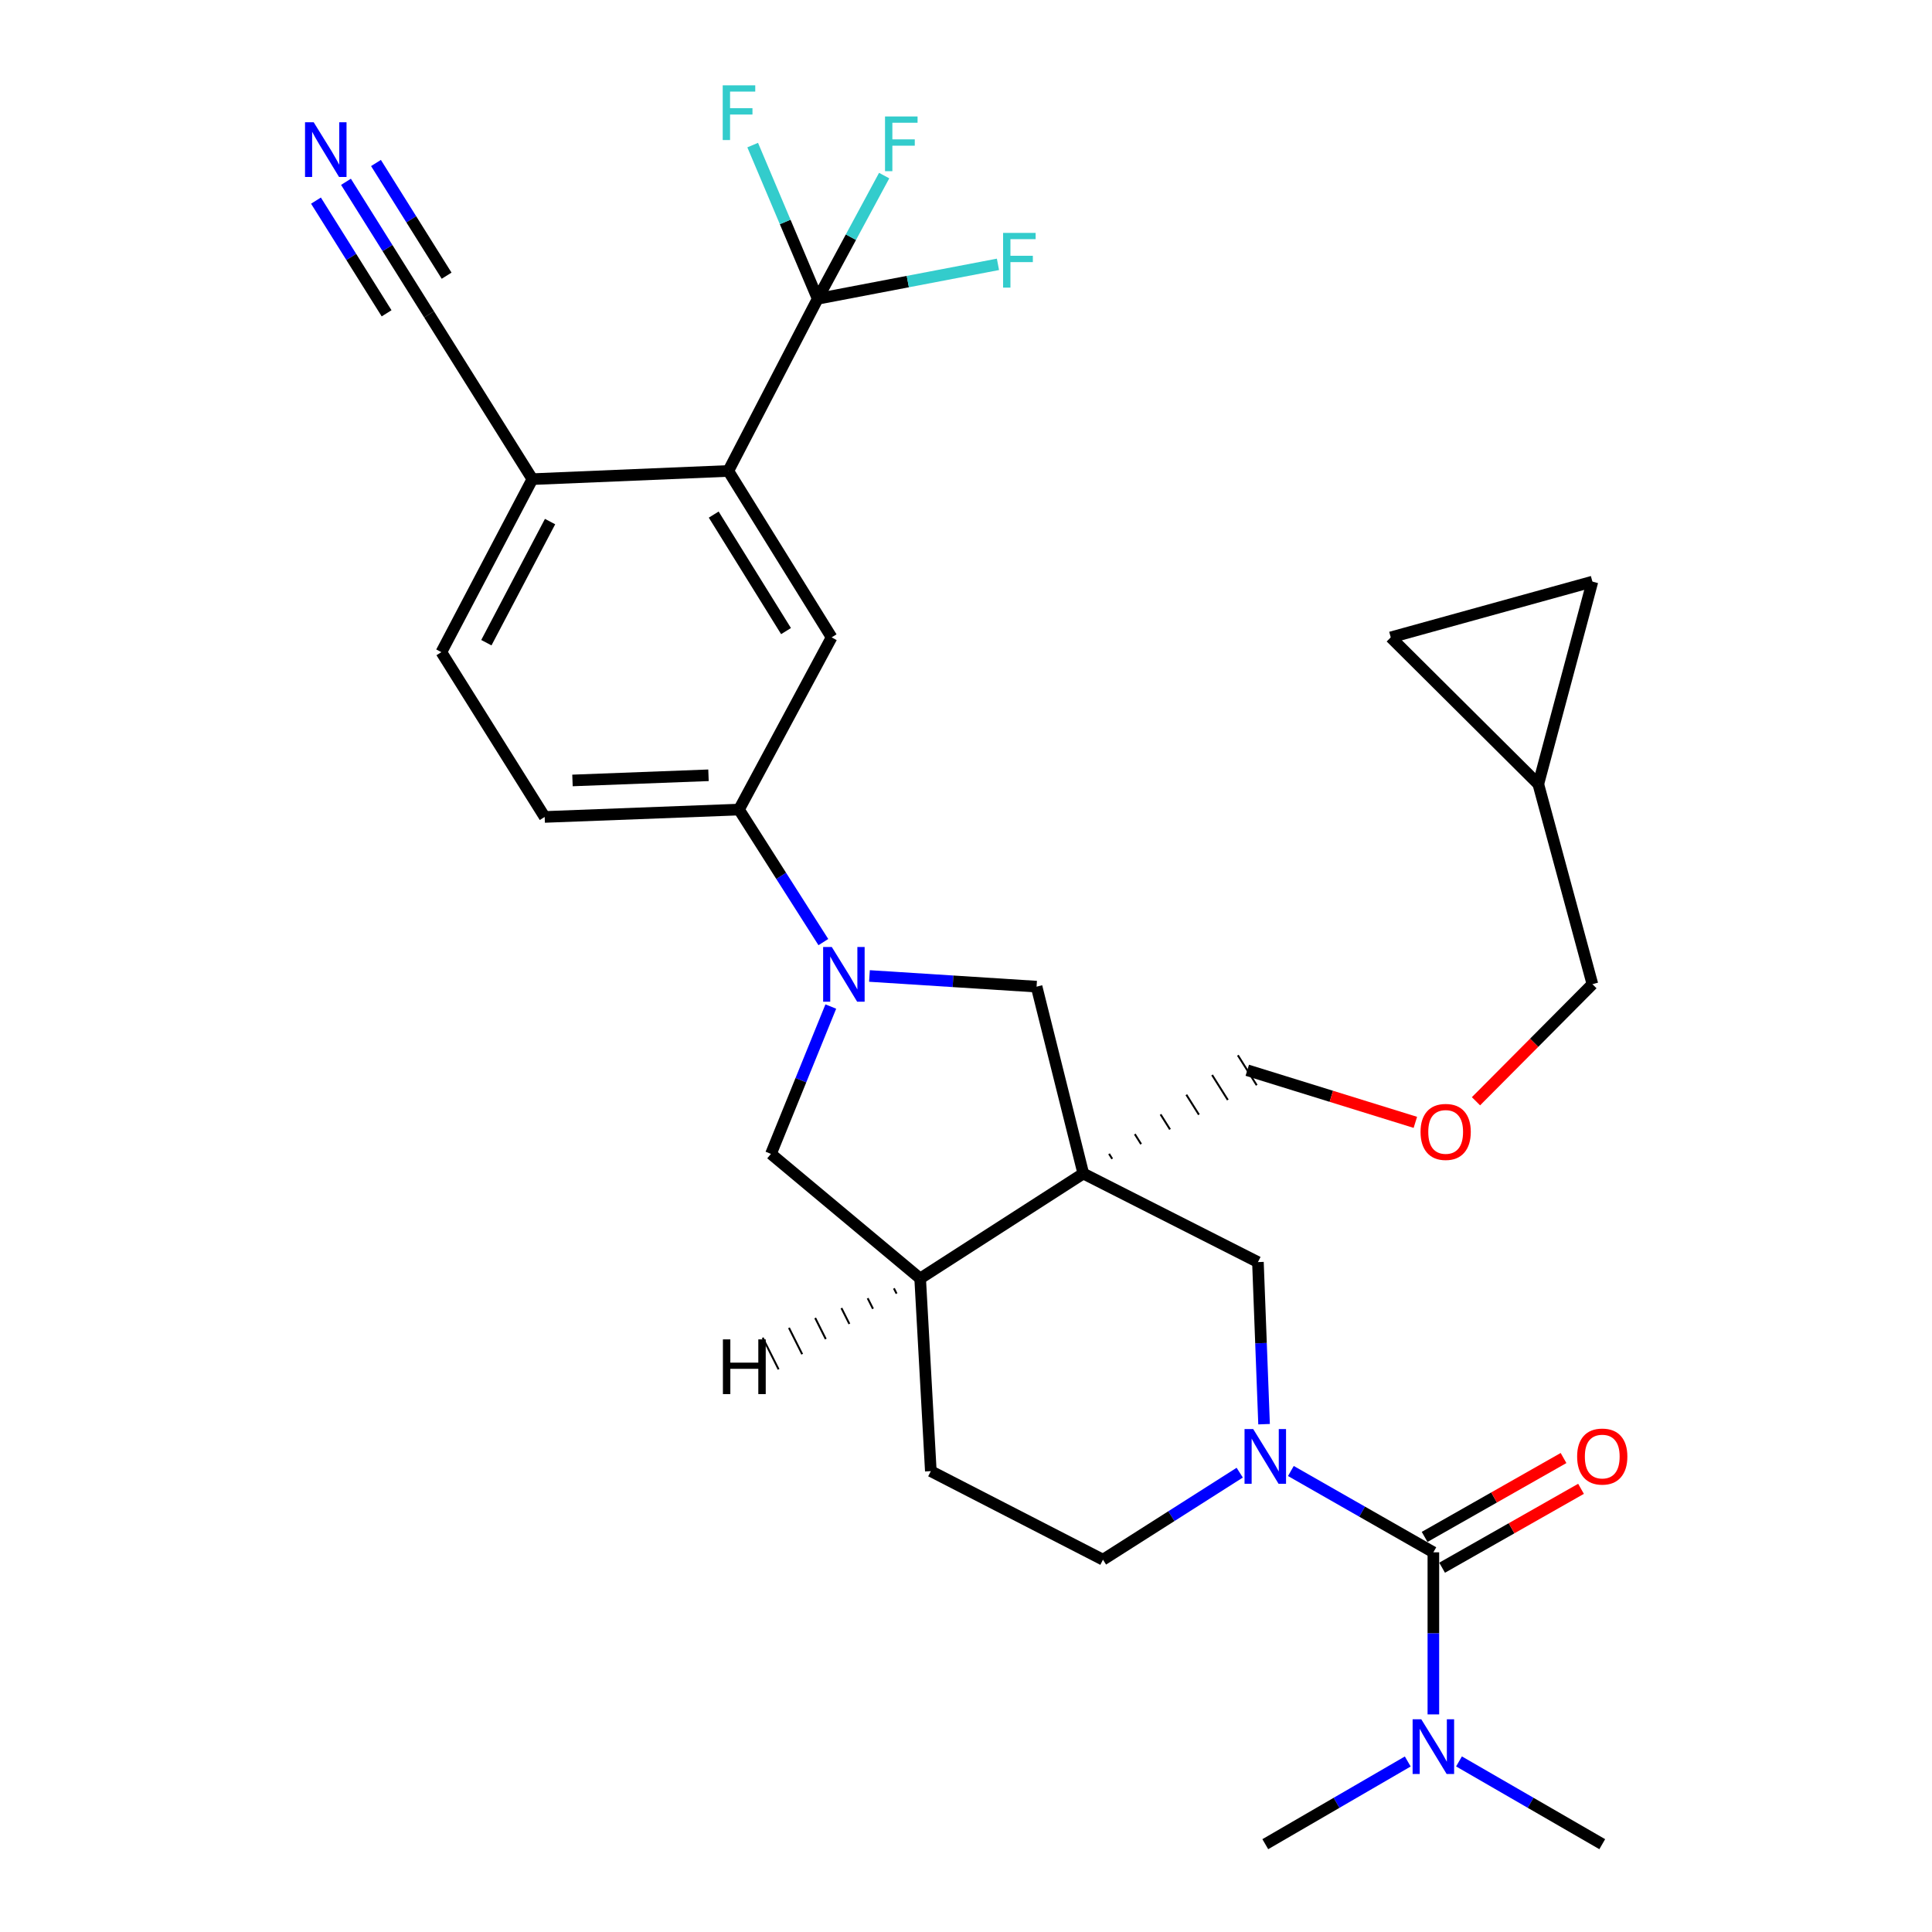 <?xml version='1.0' encoding='iso-8859-1'?>
<svg version='1.1' baseProfile='full'
              xmlns='http://www.w3.org/2000/svg'
                      xmlns:rdkit='http://www.rdkit.org/xml'
                      xmlns:xlink='http://www.w3.org/1999/xlink'
                  xml:space='preserve'
width='1000px' height='1000px' viewBox='0 0 1000 1000'>
<!-- END OF HEADER -->
<rect style='opacity:1.0;fill:#FFFFFF;stroke:none' width='1000' height='1000' x='0' y='0'> </rect>
<path class='bond-5' d='M 560.715,607.424 L 651.103,653.259' style='fill:none;fill-rule:evenodd;stroke:#000000;stroke-width:6px;stroke-linecap:butt;stroke-linejoin:miter;stroke-opacity:1' />
<path class='bond-6' d='M 560.715,607.424 L 536.529,510.682' style='fill:none;fill-rule:evenodd;stroke:#000000;stroke-width:6px;stroke-linecap:butt;stroke-linejoin:miter;stroke-opacity:1' />
<path class='bond-9' d='M 560.715,607.424 L 476.274,661.742' style='fill:none;fill-rule:evenodd;stroke:#000000;stroke-width:6px;stroke-linecap:butt;stroke-linejoin:miter;stroke-opacity:1' />
<path class='bond-26' d='M 575.675,599.806 L 574.047,597.221' style='fill:none;fill-rule:evenodd;stroke:#000000;stroke-width:1.0px;stroke-linecap:butt;stroke-linejoin:miter;stroke-opacity:1' />
<path class='bond-26' d='M 590.636,592.188 L 587.38,587.018' style='fill:none;fill-rule:evenodd;stroke:#000000;stroke-width:1.0px;stroke-linecap:butt;stroke-linejoin:miter;stroke-opacity:1' />
<path class='bond-26' d='M 605.597,584.57 L 600.712,576.815' style='fill:none;fill-rule:evenodd;stroke:#000000;stroke-width:1.0px;stroke-linecap:butt;stroke-linejoin:miter;stroke-opacity:1' />
<path class='bond-26' d='M 620.557,576.952 L 614.044,566.612' style='fill:none;fill-rule:evenodd;stroke:#000000;stroke-width:1.0px;stroke-linecap:butt;stroke-linejoin:miter;stroke-opacity:1' />
<path class='bond-26' d='M 635.518,569.334 L 627.377,556.409' style='fill:none;fill-rule:evenodd;stroke:#000000;stroke-width:1.0px;stroke-linecap:butt;stroke-linejoin:miter;stroke-opacity:1' />
<path class='bond-26' d='M 650.478,561.716 L 640.709,546.206' style='fill:none;fill-rule:evenodd;stroke:#000000;stroke-width:1.0px;stroke-linecap:butt;stroke-linejoin:miter;stroke-opacity:1' />
<path class='bond-0' d='M 654.28,737.155 L 652.691,695.207' style='fill:none;fill-rule:evenodd;stroke:#0000FF;stroke-width:6px;stroke-linecap:butt;stroke-linejoin:miter;stroke-opacity:1' />
<path class='bond-0' d='M 652.691,695.207 L 651.103,653.259' style='fill:none;fill-rule:evenodd;stroke:#000000;stroke-width:6px;stroke-linecap:butt;stroke-linejoin:miter;stroke-opacity:1' />
<path class='bond-1' d='M 668.155,761.388 L 705.032,782.431' style='fill:none;fill-rule:evenodd;stroke:#0000FF;stroke-width:6px;stroke-linecap:butt;stroke-linejoin:miter;stroke-opacity:1' />
<path class='bond-1' d='M 705.032,782.431 L 741.908,803.475' style='fill:none;fill-rule:evenodd;stroke:#000000;stroke-width:6px;stroke-linecap:butt;stroke-linejoin:miter;stroke-opacity:1' />
<path class='bond-32' d='M 641.682,762.249 L 606.29,784.771' style='fill:none;fill-rule:evenodd;stroke:#0000FF;stroke-width:6px;stroke-linecap:butt;stroke-linejoin:miter;stroke-opacity:1' />
<path class='bond-32' d='M 606.29,784.771 L 570.898,807.293' style='fill:none;fill-rule:evenodd;stroke:#000000;stroke-width:6px;stroke-linecap:butt;stroke-linejoin:miter;stroke-opacity:1' />
<path class='bond-13' d='M 741.908,803.475 L 741.908,845.423' style='fill:none;fill-rule:evenodd;stroke:#000000;stroke-width:6px;stroke-linecap:butt;stroke-linejoin:miter;stroke-opacity:1' />
<path class='bond-13' d='M 741.908,845.423 L 741.908,887.372' style='fill:none;fill-rule:evenodd;stroke:#0000FF;stroke-width:6px;stroke-linecap:butt;stroke-linejoin:miter;stroke-opacity:1' />
<path class='bond-16' d='M 746.434,811.444 L 782.385,791.027' style='fill:none;fill-rule:evenodd;stroke:#000000;stroke-width:6px;stroke-linecap:butt;stroke-linejoin:miter;stroke-opacity:1' />
<path class='bond-16' d='M 782.385,791.027 L 818.335,770.61' style='fill:none;fill-rule:evenodd;stroke:#FF0000;stroke-width:6px;stroke-linecap:butt;stroke-linejoin:miter;stroke-opacity:1' />
<path class='bond-16' d='M 737.382,795.505 L 773.333,775.088' style='fill:none;fill-rule:evenodd;stroke:#000000;stroke-width:6px;stroke-linecap:butt;stroke-linejoin:miter;stroke-opacity:1' />
<path class='bond-16' d='M 773.333,775.088 L 809.283,754.671' style='fill:none;fill-rule:evenodd;stroke:#FF0000;stroke-width:6px;stroke-linecap:butt;stroke-linejoin:miter;stroke-opacity:1' />
<path class='bond-2' d='M 450.032,505.162 L 493.28,507.922' style='fill:none;fill-rule:evenodd;stroke:#0000FF;stroke-width:6px;stroke-linecap:butt;stroke-linejoin:miter;stroke-opacity:1' />
<path class='bond-2' d='M 493.28,507.922 L 536.529,510.682' style='fill:none;fill-rule:evenodd;stroke:#000000;stroke-width:6px;stroke-linecap:butt;stroke-linejoin:miter;stroke-opacity:1' />
<path class='bond-7' d='M 426.169,487.629 L 404.332,453.33' style='fill:none;fill-rule:evenodd;stroke:#0000FF;stroke-width:6px;stroke-linecap:butt;stroke-linejoin:miter;stroke-opacity:1' />
<path class='bond-7' d='M 404.332,453.33 L 382.495,419.031' style='fill:none;fill-rule:evenodd;stroke:#000000;stroke-width:6px;stroke-linecap:butt;stroke-linejoin:miter;stroke-opacity:1' />
<path class='bond-31' d='M 430.023,520.985 L 414.533,559.118' style='fill:none;fill-rule:evenodd;stroke:#0000FF;stroke-width:6px;stroke-linecap:butt;stroke-linejoin:miter;stroke-opacity:1' />
<path class='bond-31' d='M 414.533,559.118 L 399.043,597.251' style='fill:none;fill-rule:evenodd;stroke:#000000;stroke-width:6px;stroke-linecap:butt;stroke-linejoin:miter;stroke-opacity:1' />
<path class='bond-3' d='M 423.229,154.66 L 376.976,243.764' style='fill:none;fill-rule:evenodd;stroke:#000000;stroke-width:6px;stroke-linecap:butt;stroke-linejoin:miter;stroke-opacity:1' />
<path class='bond-23' d='M 423.229,154.66 L 440.434,122.772' style='fill:none;fill-rule:evenodd;stroke:#000000;stroke-width:6px;stroke-linecap:butt;stroke-linejoin:miter;stroke-opacity:1' />
<path class='bond-23' d='M 440.434,122.772 L 457.639,90.884' style='fill:none;fill-rule:evenodd;stroke:#33CCCC;stroke-width:6px;stroke-linecap:butt;stroke-linejoin:miter;stroke-opacity:1' />
<path class='bond-24' d='M 423.229,154.66 L 469.885,145.743' style='fill:none;fill-rule:evenodd;stroke:#000000;stroke-width:6px;stroke-linecap:butt;stroke-linejoin:miter;stroke-opacity:1' />
<path class='bond-24' d='M 469.885,145.743 L 516.542,136.827' style='fill:none;fill-rule:evenodd;stroke:#33CCCC;stroke-width:6px;stroke-linecap:butt;stroke-linejoin:miter;stroke-opacity:1' />
<path class='bond-25' d='M 423.229,154.66 L 406.408,114.88' style='fill:none;fill-rule:evenodd;stroke:#000000;stroke-width:6px;stroke-linecap:butt;stroke-linejoin:miter;stroke-opacity:1' />
<path class='bond-25' d='M 406.408,114.88 L 389.588,75.1' style='fill:none;fill-rule:evenodd;stroke:#33CCCC;stroke-width:6px;stroke-linecap:butt;stroke-linejoin:miter;stroke-opacity:1' />
<path class='bond-4' d='M 376.976,243.764 L 430.439,329.906' style='fill:none;fill-rule:evenodd;stroke:#000000;stroke-width:6px;stroke-linecap:butt;stroke-linejoin:miter;stroke-opacity:1' />
<path class='bond-4' d='M 369.421,266.352 L 406.845,326.651' style='fill:none;fill-rule:evenodd;stroke:#000000;stroke-width:6px;stroke-linecap:butt;stroke-linejoin:miter;stroke-opacity:1' />
<path class='bond-34' d='M 376.976,243.764 L 275.559,248.001' style='fill:none;fill-rule:evenodd;stroke:#000000;stroke-width:6px;stroke-linecap:butt;stroke-linejoin:miter;stroke-opacity:1' />
<path class='bond-8' d='M 382.495,419.031 L 430.439,329.906' style='fill:none;fill-rule:evenodd;stroke:#000000;stroke-width:6px;stroke-linecap:butt;stroke-linejoin:miter;stroke-opacity:1' />
<path class='bond-21' d='M 382.495,419.031 L 281.924,422.85' style='fill:none;fill-rule:evenodd;stroke:#000000;stroke-width:6px;stroke-linecap:butt;stroke-linejoin:miter;stroke-opacity:1' />
<path class='bond-21' d='M 366.714,401.287 L 296.314,403.96' style='fill:none;fill-rule:evenodd;stroke:#000000;stroke-width:6px;stroke-linecap:butt;stroke-linejoin:miter;stroke-opacity:1' />
<path class='bond-10' d='M 476.274,661.742 L 399.043,597.251' style='fill:none;fill-rule:evenodd;stroke:#000000;stroke-width:6px;stroke-linecap:butt;stroke-linejoin:miter;stroke-opacity:1' />
<path class='bond-20' d='M 476.274,661.742 L 481.794,761.468' style='fill:none;fill-rule:evenodd;stroke:#000000;stroke-width:6px;stroke-linecap:butt;stroke-linejoin:miter;stroke-opacity:1' />
<path class='bond-35' d='M 462.691,666.85 L 464.061,669.581' style='fill:none;fill-rule:evenodd;stroke:#000000;stroke-width:1.0px;stroke-linecap:butt;stroke-linejoin:miter;stroke-opacity:1' />
<path class='bond-35' d='M 449.108,671.959 L 451.849,677.42' style='fill:none;fill-rule:evenodd;stroke:#000000;stroke-width:1.0px;stroke-linecap:butt;stroke-linejoin:miter;stroke-opacity:1' />
<path class='bond-35' d='M 435.525,677.067 L 439.636,685.258' style='fill:none;fill-rule:evenodd;stroke:#000000;stroke-width:1.0px;stroke-linecap:butt;stroke-linejoin:miter;stroke-opacity:1' />
<path class='bond-35' d='M 421.941,682.175 L 427.423,693.097' style='fill:none;fill-rule:evenodd;stroke:#000000;stroke-width:1.0px;stroke-linecap:butt;stroke-linejoin:miter;stroke-opacity:1' />
<path class='bond-35' d='M 408.358,687.284 L 415.21,700.936' style='fill:none;fill-rule:evenodd;stroke:#000000;stroke-width:1.0px;stroke-linecap:butt;stroke-linejoin:miter;stroke-opacity:1' />
<path class='bond-35' d='M 394.775,692.392 L 402.997,708.775' style='fill:none;fill-rule:evenodd;stroke:#000000;stroke-width:1.0px;stroke-linecap:butt;stroke-linejoin:miter;stroke-opacity:1' />
<path class='bond-11' d='M 179.076,94.105 L 200.581,128.415' style='fill:none;fill-rule:evenodd;stroke:#0000FF;stroke-width:6px;stroke-linecap:butt;stroke-linejoin:miter;stroke-opacity:1' />
<path class='bond-11' d='M 200.581,128.415 L 222.086,162.725' style='fill:none;fill-rule:evenodd;stroke:#000000;stroke-width:6px;stroke-linecap:butt;stroke-linejoin:miter;stroke-opacity:1' />
<path class='bond-11' d='M 163.545,103.84 L 181.824,133.004' style='fill:none;fill-rule:evenodd;stroke:#0000FF;stroke-width:6px;stroke-linecap:butt;stroke-linejoin:miter;stroke-opacity:1' />
<path class='bond-11' d='M 181.824,133.004 L 200.103,162.167' style='fill:none;fill-rule:evenodd;stroke:#000000;stroke-width:6px;stroke-linecap:butt;stroke-linejoin:miter;stroke-opacity:1' />
<path class='bond-11' d='M 194.608,84.371 L 212.887,113.534' style='fill:none;fill-rule:evenodd;stroke:#0000FF;stroke-width:6px;stroke-linecap:butt;stroke-linejoin:miter;stroke-opacity:1' />
<path class='bond-11' d='M 212.887,113.534 L 231.166,142.697' style='fill:none;fill-rule:evenodd;stroke:#000000;stroke-width:6px;stroke-linecap:butt;stroke-linejoin:miter;stroke-opacity:1' />
<path class='bond-12' d='M 222.086,162.725 L 275.559,248.001' style='fill:none;fill-rule:evenodd;stroke:#000000;stroke-width:6px;stroke-linecap:butt;stroke-linejoin:miter;stroke-opacity:1' />
<path class='bond-29' d='M 755.172,911.709 L 792.247,933.127' style='fill:none;fill-rule:evenodd;stroke:#0000FF;stroke-width:6px;stroke-linecap:butt;stroke-linejoin:miter;stroke-opacity:1' />
<path class='bond-29' d='M 792.247,933.127 L 829.322,954.545' style='fill:none;fill-rule:evenodd;stroke:#000000;stroke-width:6px;stroke-linecap:butt;stroke-linejoin:miter;stroke-opacity:1' />
<path class='bond-30' d='M 728.653,911.74 L 691.782,933.143' style='fill:none;fill-rule:evenodd;stroke:#0000FF;stroke-width:6px;stroke-linecap:butt;stroke-linejoin:miter;stroke-opacity:1' />
<path class='bond-30' d='M 691.782,933.143 L 654.911,954.545' style='fill:none;fill-rule:evenodd;stroke:#000000;stroke-width:6px;stroke-linecap:butt;stroke-linejoin:miter;stroke-opacity:1' />
<path class='bond-14' d='M 275.559,248.001 L 228.451,337.554' style='fill:none;fill-rule:evenodd;stroke:#000000;stroke-width:6px;stroke-linecap:butt;stroke-linejoin:miter;stroke-opacity:1' />
<path class='bond-14' d='M 284.716,269.967 L 251.74,332.654' style='fill:none;fill-rule:evenodd;stroke:#000000;stroke-width:6px;stroke-linecap:butt;stroke-linejoin:miter;stroke-opacity:1' />
<path class='bond-15' d='M 570.898,807.293 L 481.794,761.468' style='fill:none;fill-rule:evenodd;stroke:#000000;stroke-width:6px;stroke-linecap:butt;stroke-linejoin:miter;stroke-opacity:1' />
<path class='bond-17' d='M 719.851,329.906 L 796.226,405.864' style='fill:none;fill-rule:evenodd;stroke:#000000;stroke-width:6px;stroke-linecap:butt;stroke-linejoin:miter;stroke-opacity:1' />
<path class='bond-33' d='M 719.851,329.906 L 824.231,301.046' style='fill:none;fill-rule:evenodd;stroke:#000000;stroke-width:6px;stroke-linecap:butt;stroke-linejoin:miter;stroke-opacity:1' />
<path class='bond-18' d='M 824.231,301.046 L 796.226,405.864' style='fill:none;fill-rule:evenodd;stroke:#000000;stroke-width:6px;stroke-linecap:butt;stroke-linejoin:miter;stroke-opacity:1' />
<path class='bond-19' d='M 796.226,405.864 L 824.231,509.409' style='fill:none;fill-rule:evenodd;stroke:#000000;stroke-width:6px;stroke-linecap:butt;stroke-linejoin:miter;stroke-opacity:1' />
<path class='bond-22' d='M 281.924,422.85 L 228.451,337.554' style='fill:none;fill-rule:evenodd;stroke:#000000;stroke-width:6px;stroke-linecap:butt;stroke-linejoin:miter;stroke-opacity:1' />
<path class='bond-27' d='M 645.594,553.961 L 689.089,567.446' style='fill:none;fill-rule:evenodd;stroke:#000000;stroke-width:6px;stroke-linecap:butt;stroke-linejoin:miter;stroke-opacity:1' />
<path class='bond-27' d='M 689.089,567.446 L 732.585,580.931' style='fill:none;fill-rule:evenodd;stroke:#FF0000;stroke-width:6px;stroke-linecap:butt;stroke-linejoin:miter;stroke-opacity:1' />
<path class='bond-28' d='M 763.966,570.013 L 794.098,539.711' style='fill:none;fill-rule:evenodd;stroke:#FF0000;stroke-width:6px;stroke-linecap:butt;stroke-linejoin:miter;stroke-opacity:1' />
<path class='bond-28' d='M 794.098,539.711 L 824.231,509.409' style='fill:none;fill-rule:evenodd;stroke:#000000;stroke-width:6px;stroke-linecap:butt;stroke-linejoin:miter;stroke-opacity:1' />
<path  class='atom-1' d='M 648.651 739.671
L 657.931 754.671
Q 658.851 756.151, 660.331 758.831
Q 661.811 761.511, 661.891 761.671
L 661.891 739.671
L 665.651 739.671
L 665.651 767.991
L 661.771 767.991
L 651.811 751.591
Q 650.651 749.671, 649.411 747.471
Q 648.211 745.271, 647.851 744.591
L 647.851 767.991
L 644.171 767.991
L 644.171 739.671
L 648.651 739.671
' fill='#0000FF'/>
<path  class='atom-3' d='M 430.533 490.157
L 439.813 505.157
Q 440.733 506.637, 442.213 509.317
Q 443.693 511.997, 443.773 512.157
L 443.773 490.157
L 447.533 490.157
L 447.533 518.477
L 443.653 518.477
L 433.693 502.077
Q 432.533 500.157, 431.293 497.957
Q 430.093 495.757, 429.733 495.077
L 429.733 518.477
L 426.053 518.477
L 426.053 490.157
L 430.533 490.157
' fill='#0000FF'/>
<path  class='atom-12' d='M 162.363 63.269
L 171.643 78.269
Q 172.563 79.749, 174.043 82.429
Q 175.523 85.109, 175.603 85.269
L 175.603 63.269
L 179.363 63.269
L 179.363 91.589
L 175.483 91.589
L 165.523 75.189
Q 164.363 73.269, 163.123 71.069
Q 161.923 68.869, 161.563 68.189
L 161.563 91.589
L 157.883 91.589
L 157.883 63.269
L 162.363 63.269
' fill='#0000FF'/>
<path  class='atom-14' d='M 735.648 889.886
L 744.928 904.886
Q 745.848 906.366, 747.328 909.046
Q 748.808 911.726, 748.888 911.886
L 748.888 889.886
L 752.648 889.886
L 752.648 918.206
L 748.768 918.206
L 738.808 901.806
Q 737.648 899.886, 736.408 897.686
Q 735.208 895.486, 734.848 894.806
L 734.848 918.206
L 731.168 918.206
L 731.168 889.886
L 735.648 889.886
' fill='#0000FF'/>
<path  class='atom-17' d='M 816.322 753.911
Q 816.322 747.111, 819.682 743.311
Q 823.042 739.511, 829.322 739.511
Q 835.602 739.511, 838.962 743.311
Q 842.322 747.111, 842.322 753.911
Q 842.322 760.791, 838.922 764.711
Q 835.522 768.591, 829.322 768.591
Q 823.082 768.591, 819.682 764.711
Q 816.322 760.831, 816.322 753.911
M 829.322 765.391
Q 833.642 765.391, 835.962 762.511
Q 838.322 759.591, 838.322 753.911
Q 838.322 748.351, 835.962 745.551
Q 833.642 742.711, 829.322 742.711
Q 825.002 742.711, 822.642 745.511
Q 820.322 748.311, 820.322 753.911
Q 820.322 759.631, 822.642 762.511
Q 825.002 765.391, 829.322 765.391
' fill='#FF0000'/>
<path  class='atom-24' d='M 458.088 60.285
L 474.928 60.285
L 474.928 63.525
L 461.888 63.525
L 461.888 72.125
L 473.488 72.125
L 473.488 75.405
L 461.888 75.405
L 461.888 88.605
L 458.088 88.605
L 458.088 60.285
' fill='#33CCCC'/>
<path  class='atom-25' d='M 519.199 120.55
L 536.039 120.55
L 536.039 123.79
L 522.999 123.79
L 522.999 132.39
L 534.599 132.39
L 534.599 135.67
L 522.999 135.67
L 522.999 148.87
L 519.199 148.87
L 519.199 120.55
' fill='#33CCCC'/>
<path  class='atom-26' d='M 374.075 44.165
L 390.915 44.165
L 390.915 47.405
L 377.875 47.405
L 377.875 56.005
L 389.475 56.005
L 389.475 59.285
L 377.875 59.285
L 377.875 72.485
L 374.075 72.485
L 374.075 44.165
' fill='#33CCCC'/>
<path  class='atom-28' d='M 735.273 585.874
Q 735.273 579.074, 738.633 575.274
Q 741.993 571.474, 748.273 571.474
Q 754.553 571.474, 757.913 575.274
Q 761.273 579.074, 761.273 585.874
Q 761.273 592.754, 757.873 596.674
Q 754.473 600.554, 748.273 600.554
Q 742.033 600.554, 738.633 596.674
Q 735.273 592.794, 735.273 585.874
M 748.273 597.354
Q 752.593 597.354, 754.913 594.474
Q 757.273 591.554, 757.273 585.874
Q 757.273 580.314, 754.913 577.514
Q 752.593 574.674, 748.273 574.674
Q 743.953 574.674, 741.593 577.474
Q 739.273 580.274, 739.273 585.874
Q 739.273 591.594, 741.593 594.474
Q 743.953 597.354, 748.273 597.354
' fill='#FF0000'/>
<path  class='atom-32' d='M 374.18 693.262
L 378.02 693.262
L 378.02 705.302
L 392.5 705.302
L 392.5 693.262
L 396.34 693.262
L 396.34 721.582
L 392.5 721.582
L 392.5 708.502
L 378.02 708.502
L 378.02 721.582
L 374.18 721.582
L 374.18 693.262
' fill='#000000'/>
</svg>
